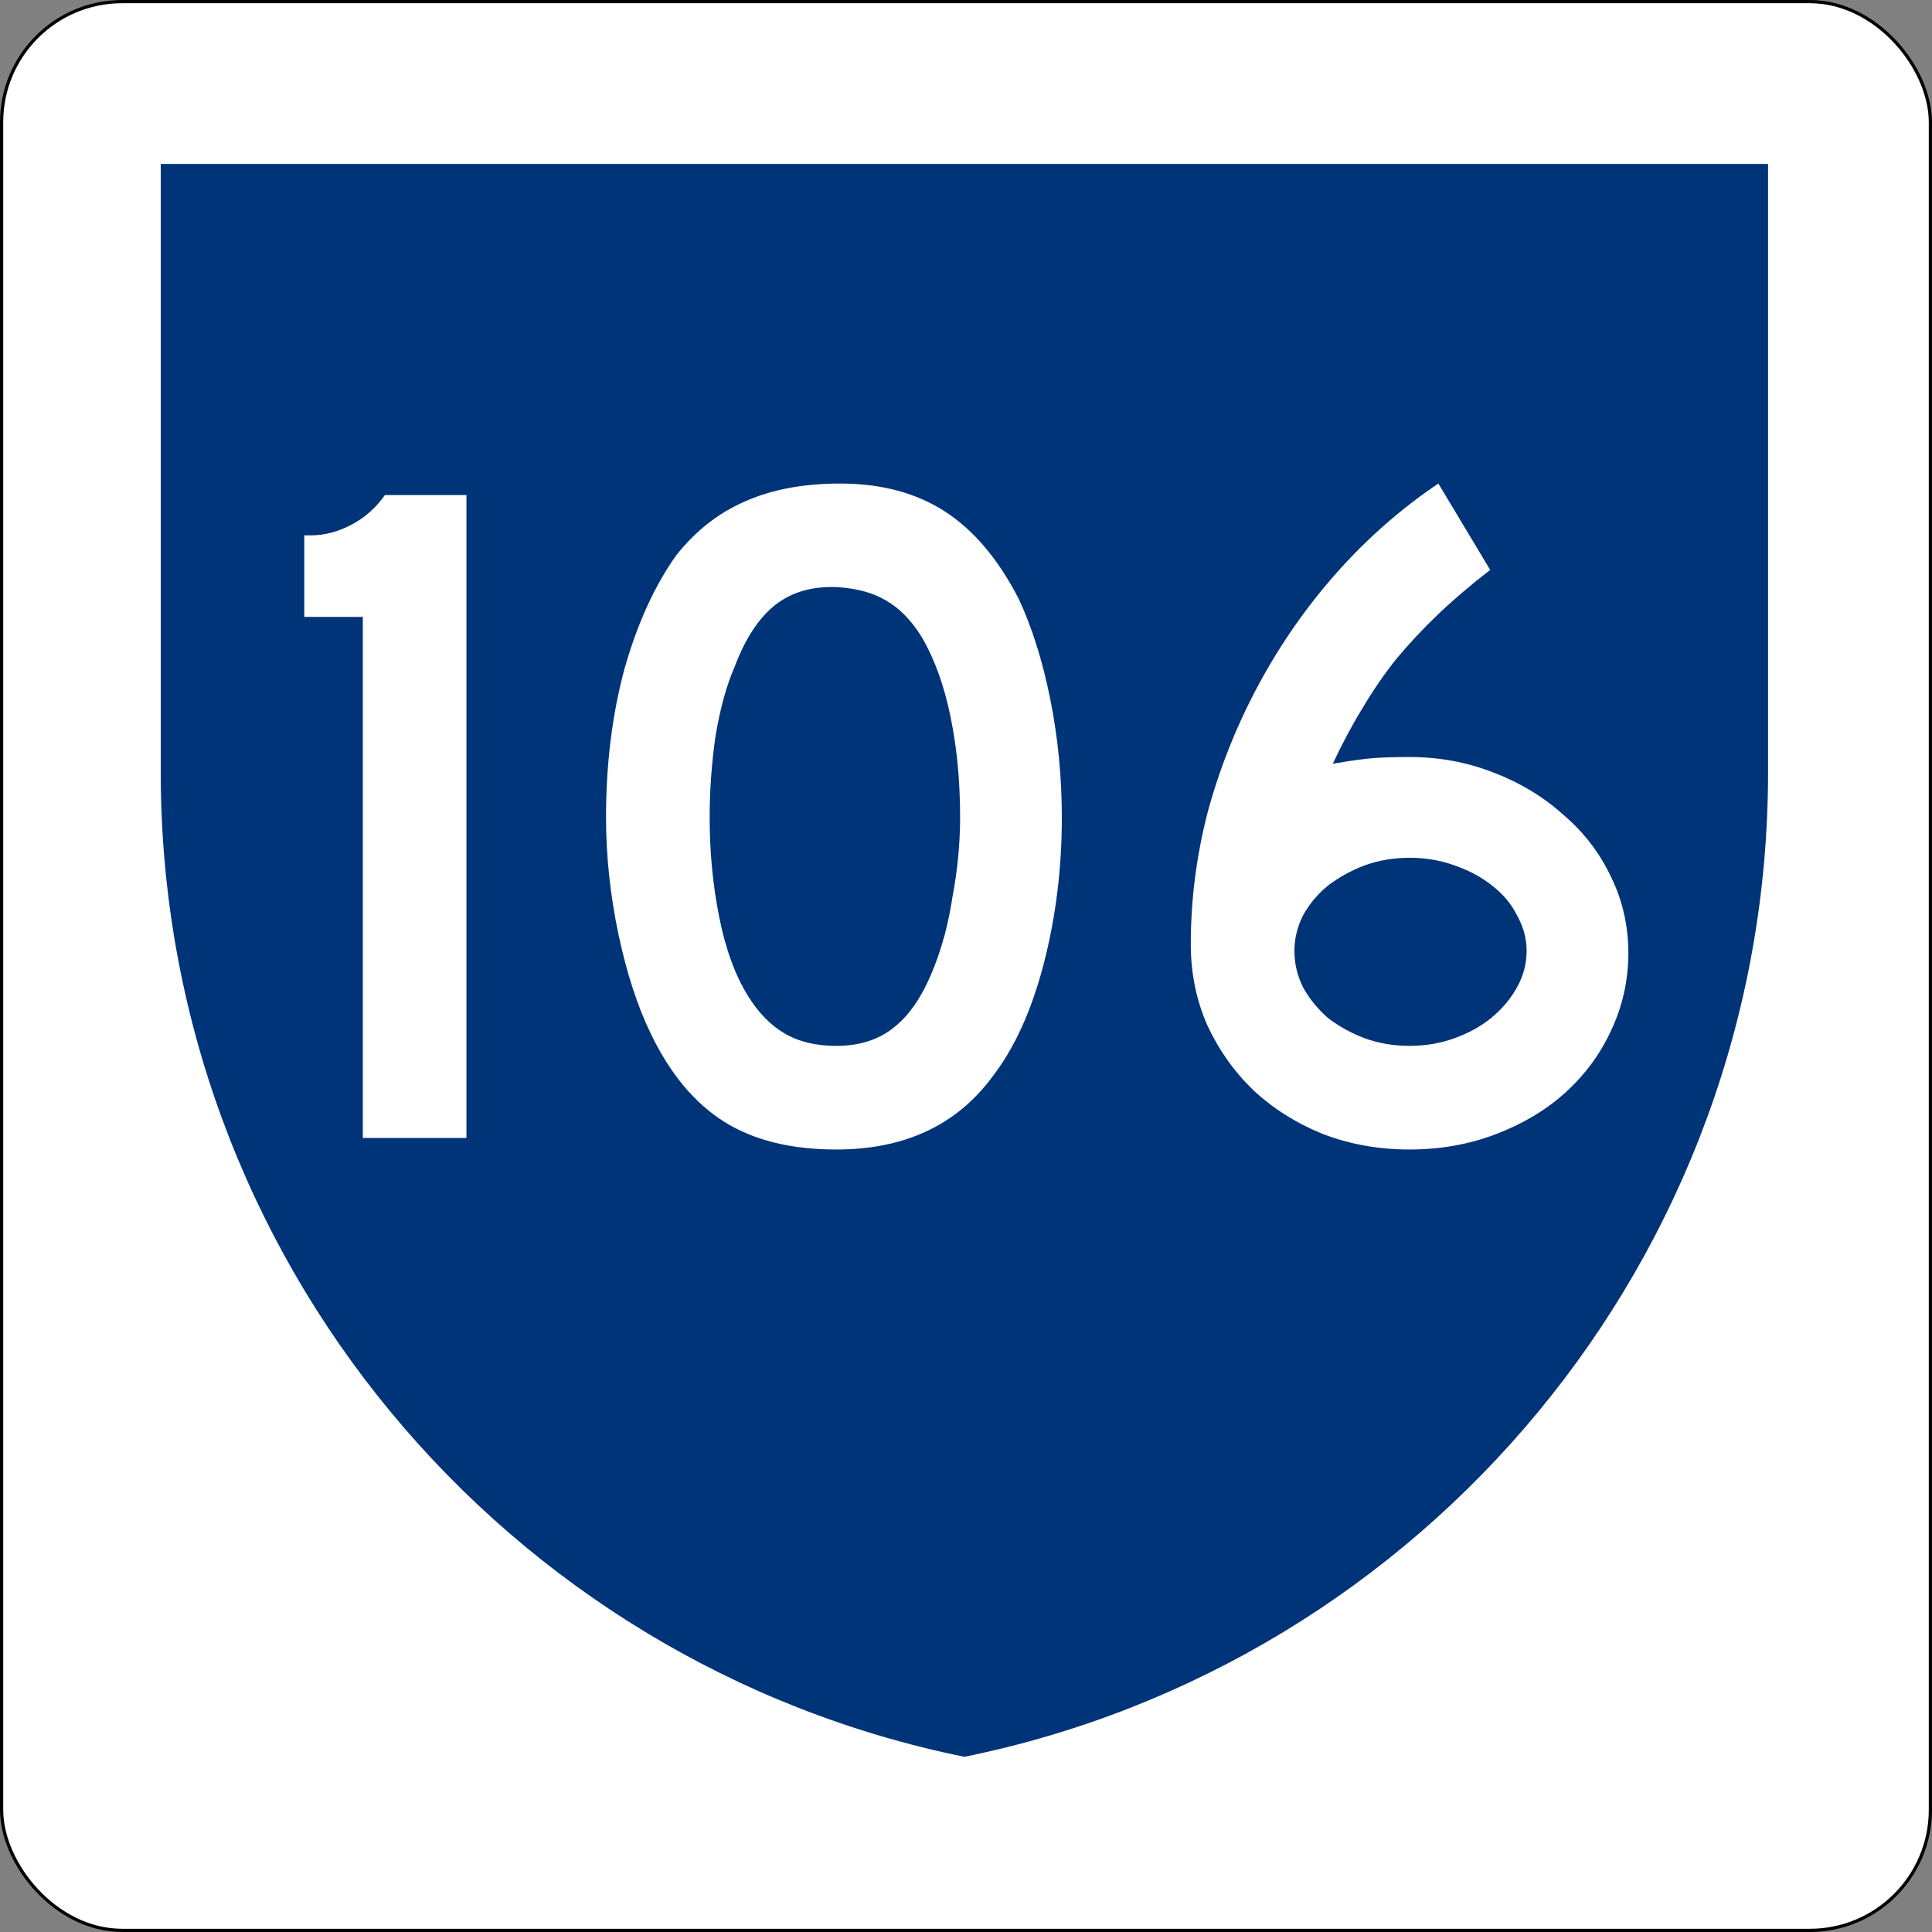 <?xml version="1.0" encoding="UTF-8" standalone="no"?>
<!-- Created with Inkscape (http://www.inkscape.org/) -->

<svg
   xmlns:svg="http://www.w3.org/2000/svg"
   xmlns="http://www.w3.org/2000/svg"
   version="1.1"
   width="601"
   height="601"
   id="svg2">
  <rect width="100%" height="100%" fill="#808080" stroke="none"/>
  <defs
     id="defs4">
    <clipPath
       id="clipPath3627">
      <rect
         width="500"
         height="500"
         x="50"
         y="502.362"
         id="rect3629"
         style="fill:#003478;fill-opacity:1;stroke:none" />
    </clipPath>
    <clipPath
       id="clipPath3631">
      <rect
         width="500"
         height="500"
         x="50"
         y="51"
         id="rect3633"
         style="fill:#003478;fill-opacity:1;stroke:none" />
    </clipPath>
  </defs>
  <g
     transform="translate(0,-451.362)"
     id="layer1">
    <rect
       width="600"
       height="600"
       rx="37.5"
       ry="37.5"
       x="0.5"
       y="451.862"
       id="rect2816"
       style="fill:#ffffff;fill-opacity:1;stroke:#000000;stroke-opacity:1" />
    <path
       d="M 300,-66 C 224.482,-50.668 158.857,-8.101 113.812,51 L 50,51 50,240.25 C 50,391.431 157.366,517.541 300,546.5 442.634,517.541 550,391.431 550,240.25 L 550,51 486.188,51 C 441.143,-8.101 375.518,-50.668 300,-66 z"
       transform="translate(0,451.362)"
       clip-path="url(#clipPath3631)"
       id="path3590"
       style="fill:#003478;fill-opacity:1;stroke:none" />
    <g
       id="text3636"
       style="font-size:298.507px;font-style:normal;font-variant:normal;font-weight:normal;font-stretch:normal;text-align:center;line-height:100%;writing-mode:lr-tb;text-anchor:middle;fill:#ffffff;fill-opacity:1;stroke:none;font-family:Roadgeek 2005 Series D;-inkscape-font-specification:Roadgeek 2005 Series D">
      <path
         d="m 112.863,805.362 0,-162.09 -18.209,0 0,-25.373 2.09,0 c 4.179,1.8e-4 8.358,-1.094 12.537,-3.284 4.179,-2.189 7.662,-5.273 10.448,-9.254 l 25.373,0 0,200 -32.239,0"
         id="path4474" />
      <path
         d="m 330.311,705.661 c -1.7e-4,15.92 -1.891,31.144 -5.672,45.672 -3.781,14.527 -9.154,26.269 -16.119,35.224 -11.144,14.925 -27.264,22.388 -48.358,22.388 -14.129,0 -25.771,-2.886 -34.925,-8.657 -9.154,-5.771 -16.716,-14.826 -22.687,-27.164 -4.179,-8.557 -7.562,-18.905 -10.149,-31.045 -2.587,-12.338 -3.881,-24.478 -3.881,-36.418 -1e-5,-16.517 1.891,-31.841 5.672,-45.97 3.98,-14.129 9.353,-25.97 16.119,-35.522 5.97,-7.562 13.035,-13.134 21.194,-16.716 8.358,-3.781 18.308,-5.671 29.851,-5.672 12.736,2.1e-4 23.582,2.886 32.537,8.657 8.955,5.771 16.617,14.826 22.985,27.164 4.179,8.955 7.463,19.403 9.851,31.343 2.388,11.94 3.582,24.179 3.582,36.716 m -31.642,0 c -1.3e-4,-11.343 -0.995,-21.791 -2.985,-31.343 -1.99,-9.751 -4.975,-18.01 -8.955,-24.776 -3.184,-5.174 -6.866,-8.955 -11.045,-11.343 -3.98,-2.388 -8.955,-3.781 -14.925,-4.179 -7.761,-0.398 -14.229,1.393 -19.403,5.373 -5.174,3.98 -9.453,10.448 -12.836,19.403 -2.587,5.97 -4.577,13.234 -5.97,21.791 -1.194,8.358 -1.791,16.717 -1.791,25.075 -5e-5,10.746 0.995,21.095 2.985,31.045 1.99,9.95 4.975,18.11 8.955,24.478 3.184,5.174 6.965,9.055 11.343,11.642 4.378,2.587 9.751,3.881 16.119,3.881 7.363,3e-5 13.433,-1.99 18.209,-5.97 4.975,-3.98 9.154,-10.448 12.537,-19.403 0.995,-2.587 1.99,-5.672 2.985,-9.254 0.995,-3.781 1.791,-7.662 2.388,-11.642 0.796,-4.179 1.393,-8.358 1.791,-12.537 0.398,-4.179 0.597,-8.259 0.597,-12.239"
         id="path4476" />
      <path
         d="m 506.543,747.75 c -1.6e-4,8.557 -1.791,16.617 -5.373,24.179 -3.383,7.363 -8.159,13.831 -14.328,19.403 -5.97,5.373 -13.134,9.652 -21.493,12.836 -8.358,3.184 -17.314,4.776 -26.866,4.776 -9.552,0 -18.508,-1.592 -26.866,-4.776 -8.358,-3.383 -15.622,-7.96 -21.791,-13.731 -5.97,-5.771 -10.746,-12.537 -14.328,-20.299 -3.383,-7.761 -5.075,-16.119 -5.075,-25.075 -2e-5,-13.93 1.791,-27.761 5.373,-41.493 3.781,-13.731 9.055,-26.866 15.821,-39.403 6.766,-12.537 14.826,-24.079 24.179,-34.627 9.552,-10.746 20.099,-20 31.642,-27.761 l 16.119,26.866 c -6.169,4.776 -11.642,9.453 -16.418,14.03 -4.577,4.378 -8.856,8.955 -12.836,13.731 -3.781,4.776 -7.264,9.851 -10.448,15.224 -3.184,5.174 -6.269,10.945 -9.254,17.313 5.771,-0.995 10.149,-1.592 13.134,-1.791 3.184,-0.199 6.766,-0.298 10.746,-0.299 9.154,1.2e-4 17.811,1.592 25.97,4.776 8.358,3.184 15.622,7.562 21.791,13.134 6.368,5.373 11.343,11.841 14.925,19.403 3.582,7.363 5.373,15.224 5.373,23.582 m -31.642,-0.597 c -1.3e-4,-3.781 -0.995,-7.463 -2.985,-11.045 -1.791,-3.582 -4.378,-6.667 -7.761,-9.254 -3.184,-2.587 -7.065,-4.677 -11.642,-6.269 -4.378,-1.592 -9.055,-2.388 -14.03,-2.388 -4.975,9e-5 -9.652,0.796 -14.03,2.388 -4.179,1.592 -7.96,3.682 -11.343,6.269 -3.184,2.587 -5.771,5.672 -7.761,9.254 -1.791,3.582 -2.687,7.264 -2.687,11.045 -5e-5,3.98 0.895,7.761 2.687,11.343 1.99,3.582 4.577,6.766 7.761,9.552 3.383,2.587 7.164,4.677 11.343,6.269 4.378,1.592 9.055,2.388 14.03,2.388 4.975,3e-5 9.652,-0.796 14.03,-2.388 4.378,-1.592 8.159,-3.682 11.343,-6.269 3.383,-2.786 6.07,-5.97 8.06,-9.552 1.99,-3.582 2.985,-7.363 2.985,-11.343"
         id="path4478" />
    </g>
  </g>
</svg>
